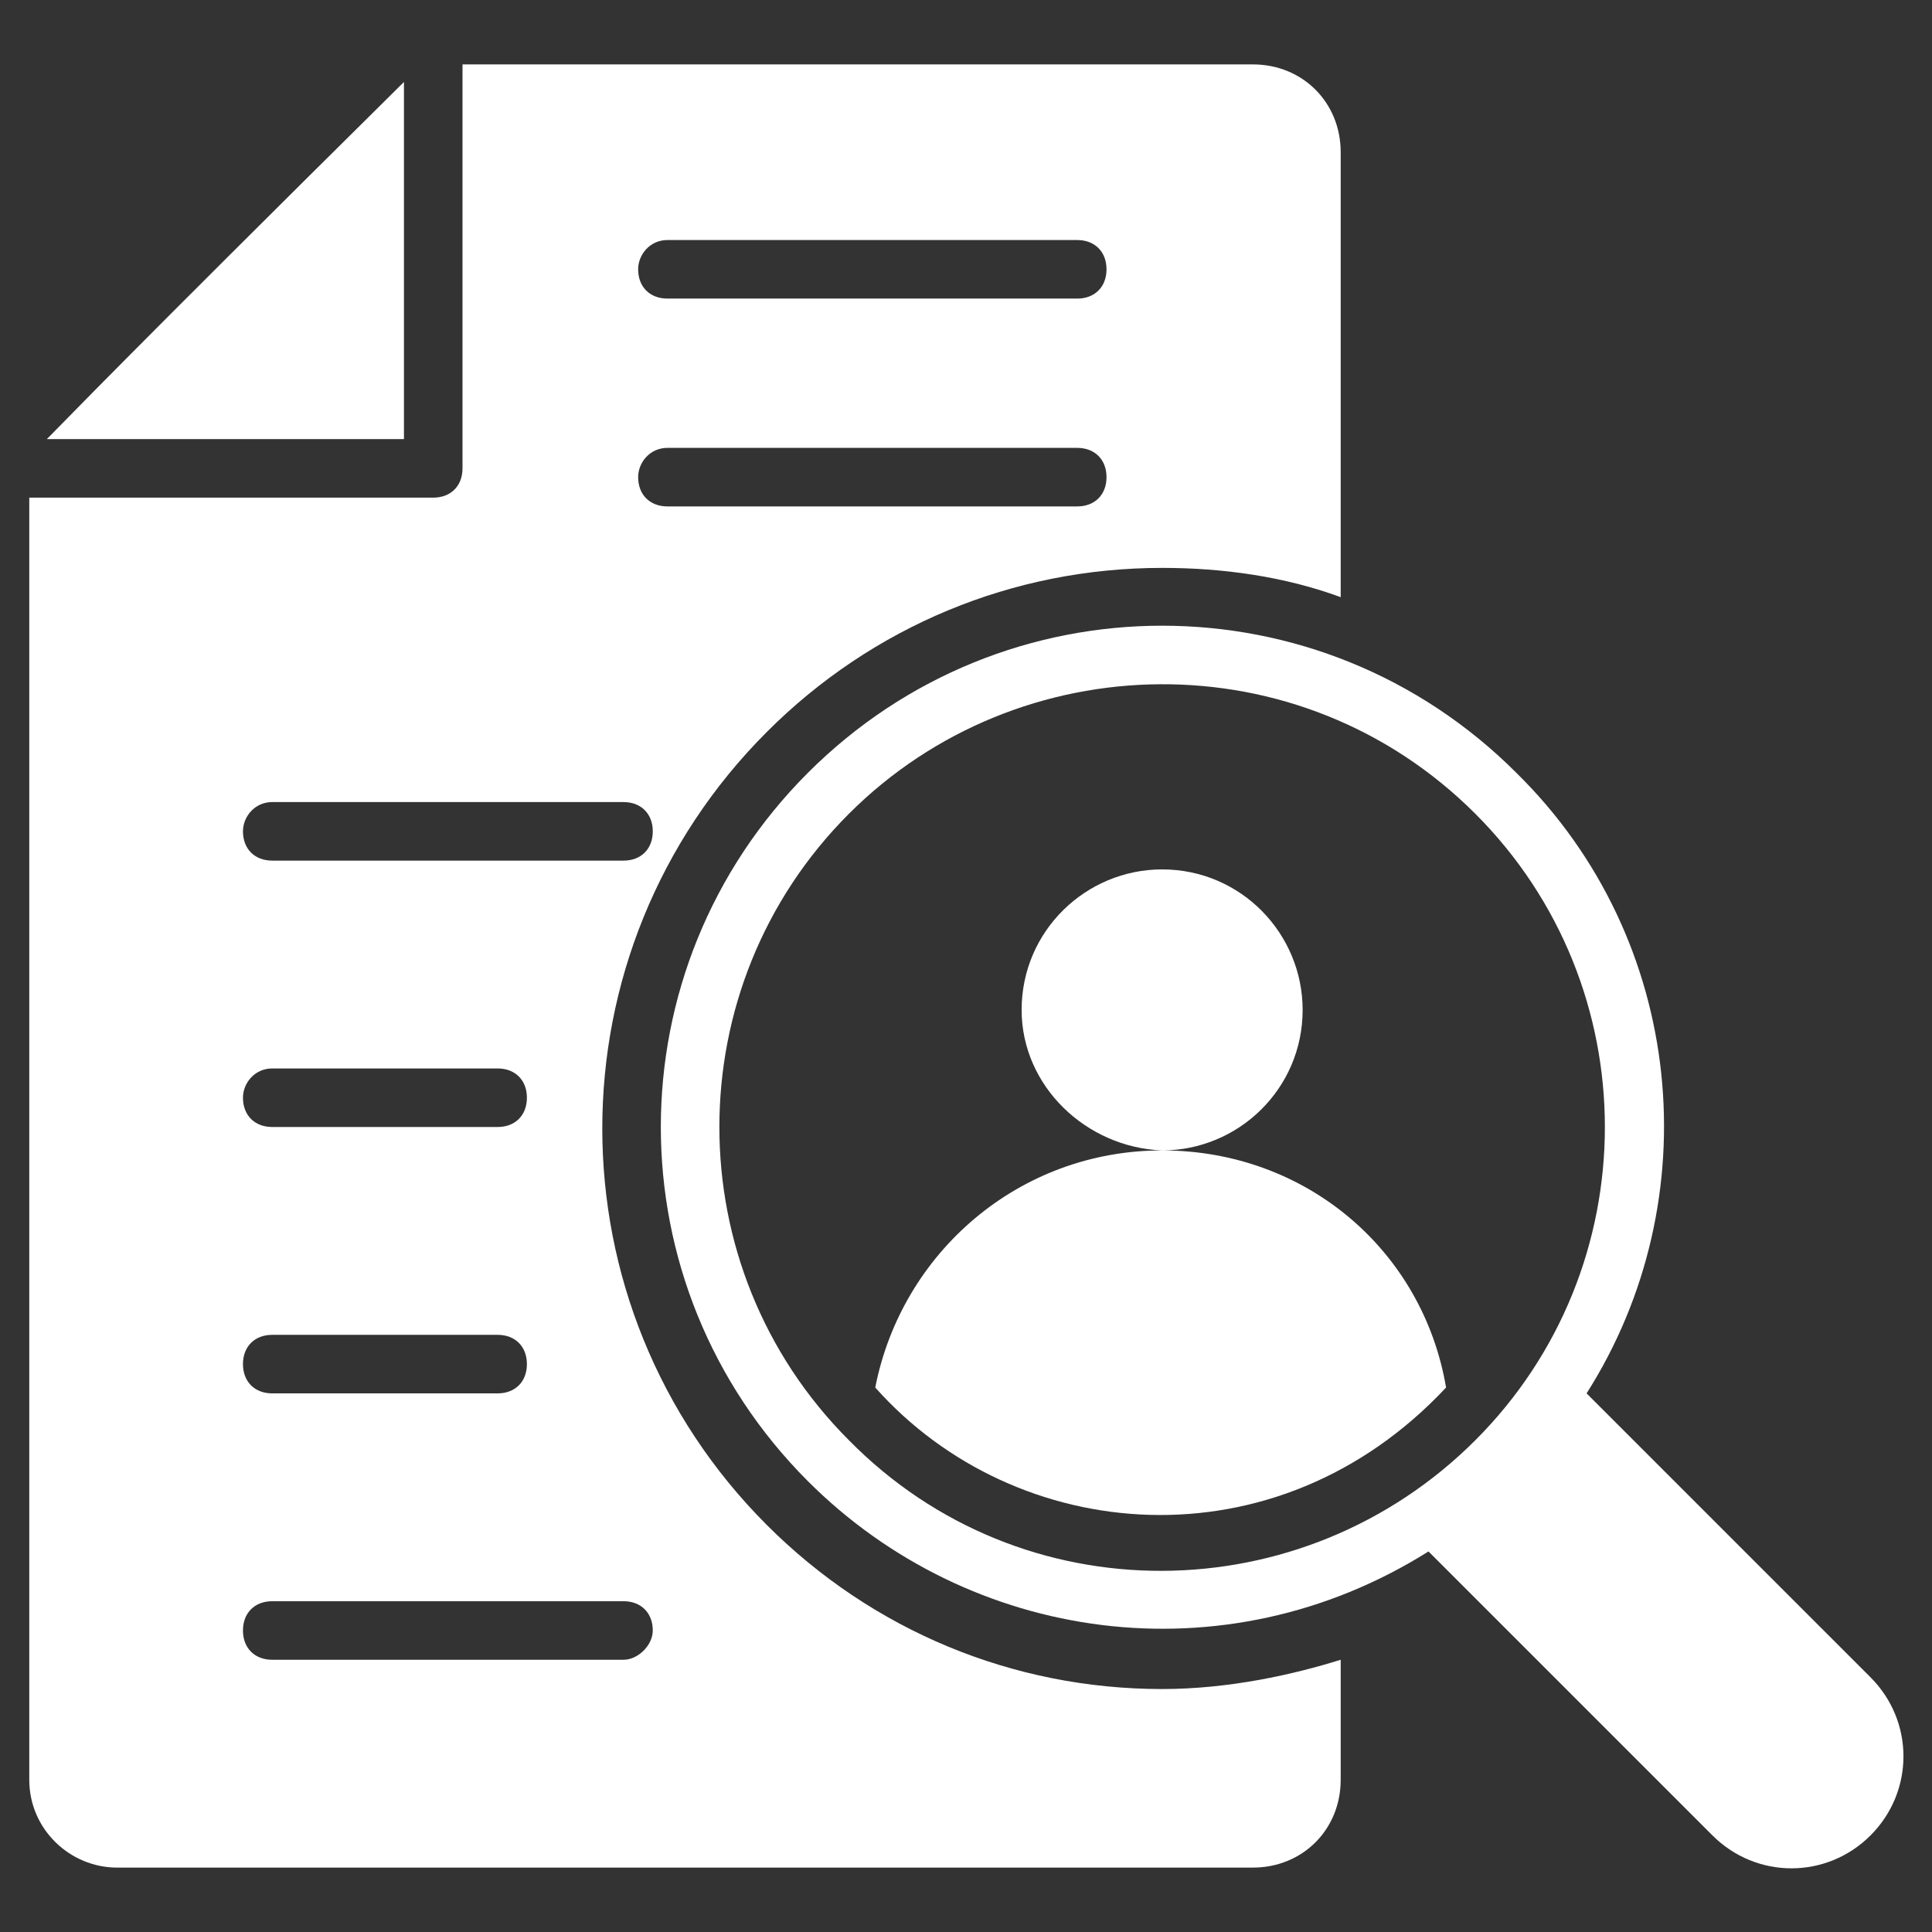 <svg height='100px' width='100px'  fill="#FFFFFF" xmlns="http://www.w3.org/2000/svg" xmlns:xlink="http://www.w3.org/1999/xlink" version="1.1" x="0px" y="0px" viewBox="0 0 66 66" enable-background="new 0 0 66 66" xml:space="preserve"><rect x="0" y="0" width="66" height="66" fill="#333333" stroke="none"/><g><g><path d="M63.9,57.3l-9.7-9.7c4.2-6.6,3.4-15.5-2.4-21.2c-6.7-6.7-17.5-6.7-24.2,0c-6.7,6.7-6.7,17.5,0,24.2    c5.5,5.5,14.2,6.8,21.2,2.4l9.7,9.7c1.5,1.5,3.9,1.5,5.4,0C65.4,61.2,65.4,58.8,63.9,57.3z M29,49.2c-5.9-5.9-5.9-15.5,0-21.4    c5.8-5.8,15.4-6,21.4,0c5.9,5.9,5.9,15.5,0,21.4C44.5,55.1,34.9,55.2,29,49.2z"></path></g><g><path d="M39.7,39.3c2.6,0,4.8-2.1,4.8-4.8c0-2.6-2.1-4.8-4.8-4.8c-2.6,0-4.8,2.1-4.8,4.8C34.9,37.1,37.1,39.2,39.7,39.3    c-4.9,0-8.9,3.5-9.8,8.1c4.8,5.4,13.7,6.2,19.5,0C48.6,42.7,44.6,39.3,39.7,39.3z"></path></g><g><path d="M13.8,2.8C4,12.5,2.3,14.3,1.7,14.9c0,0,0,0,0,0L1.6,15h12.2V2.8z"></path></g><g><path d="M39.7,57.7c-5.1,0-9.9-2-13.5-5.6c-7.5-7.5-7.5-19.6,0-27.1c3.6-3.6,8.4-5.6,13.5-5.6c2.1,0,4.2,0.3,6.1,1V5.2    c0-1.7-1.3-3-3-3h-27V16c0,0.6-0.4,1-1,1H1c0,0,0,0,0,0v43.8c0,1.7,1.4,3,3,3h38.8c1.7,0,3-1.3,3-3v-4.1    C44.2,57.2,42,57.7,39.7,57.7z M22.8,8.2h14c0.6,0,1,0.4,1,1c0,0.6-0.4,1-1,1h-14c-0.6,0-1-0.4-1-1C21.8,8.7,22.2,8.2,22.8,8.2z     M22.8,15.3h14c0.6,0,1,0.4,1,1c0,0.6-0.4,1-1,1h-14c-0.6,0-1-0.4-1-1C21.8,15.8,22.2,15.3,22.8,15.3z M9.3,27.4h12    c0.6,0,1,0.4,1,1c0,0.6-0.4,1-1,1h-12c-0.6,0-1-0.4-1-1C8.3,27.9,8.7,27.4,9.3,27.4z M9.3,36.5H17c0.6,0,1,0.4,1,1    c0,0.6-0.4,1-1,1H9.3c-0.6,0-1-0.4-1-1C8.3,37,8.7,36.5,9.3,36.5z M9.3,45.6H17c0.6,0,1,0.4,1,1s-0.4,1-1,1H9.3c-0.6,0-1-0.4-1-1    S8.7,45.6,9.3,45.6z M21.3,56.7h-12c-0.6,0-1-0.4-1-1c0-0.6,0.4-1,1-1h12c0.6,0,1,0.4,1,1C22.3,56.2,21.8,56.7,21.3,56.7z"></path></g></g></svg>